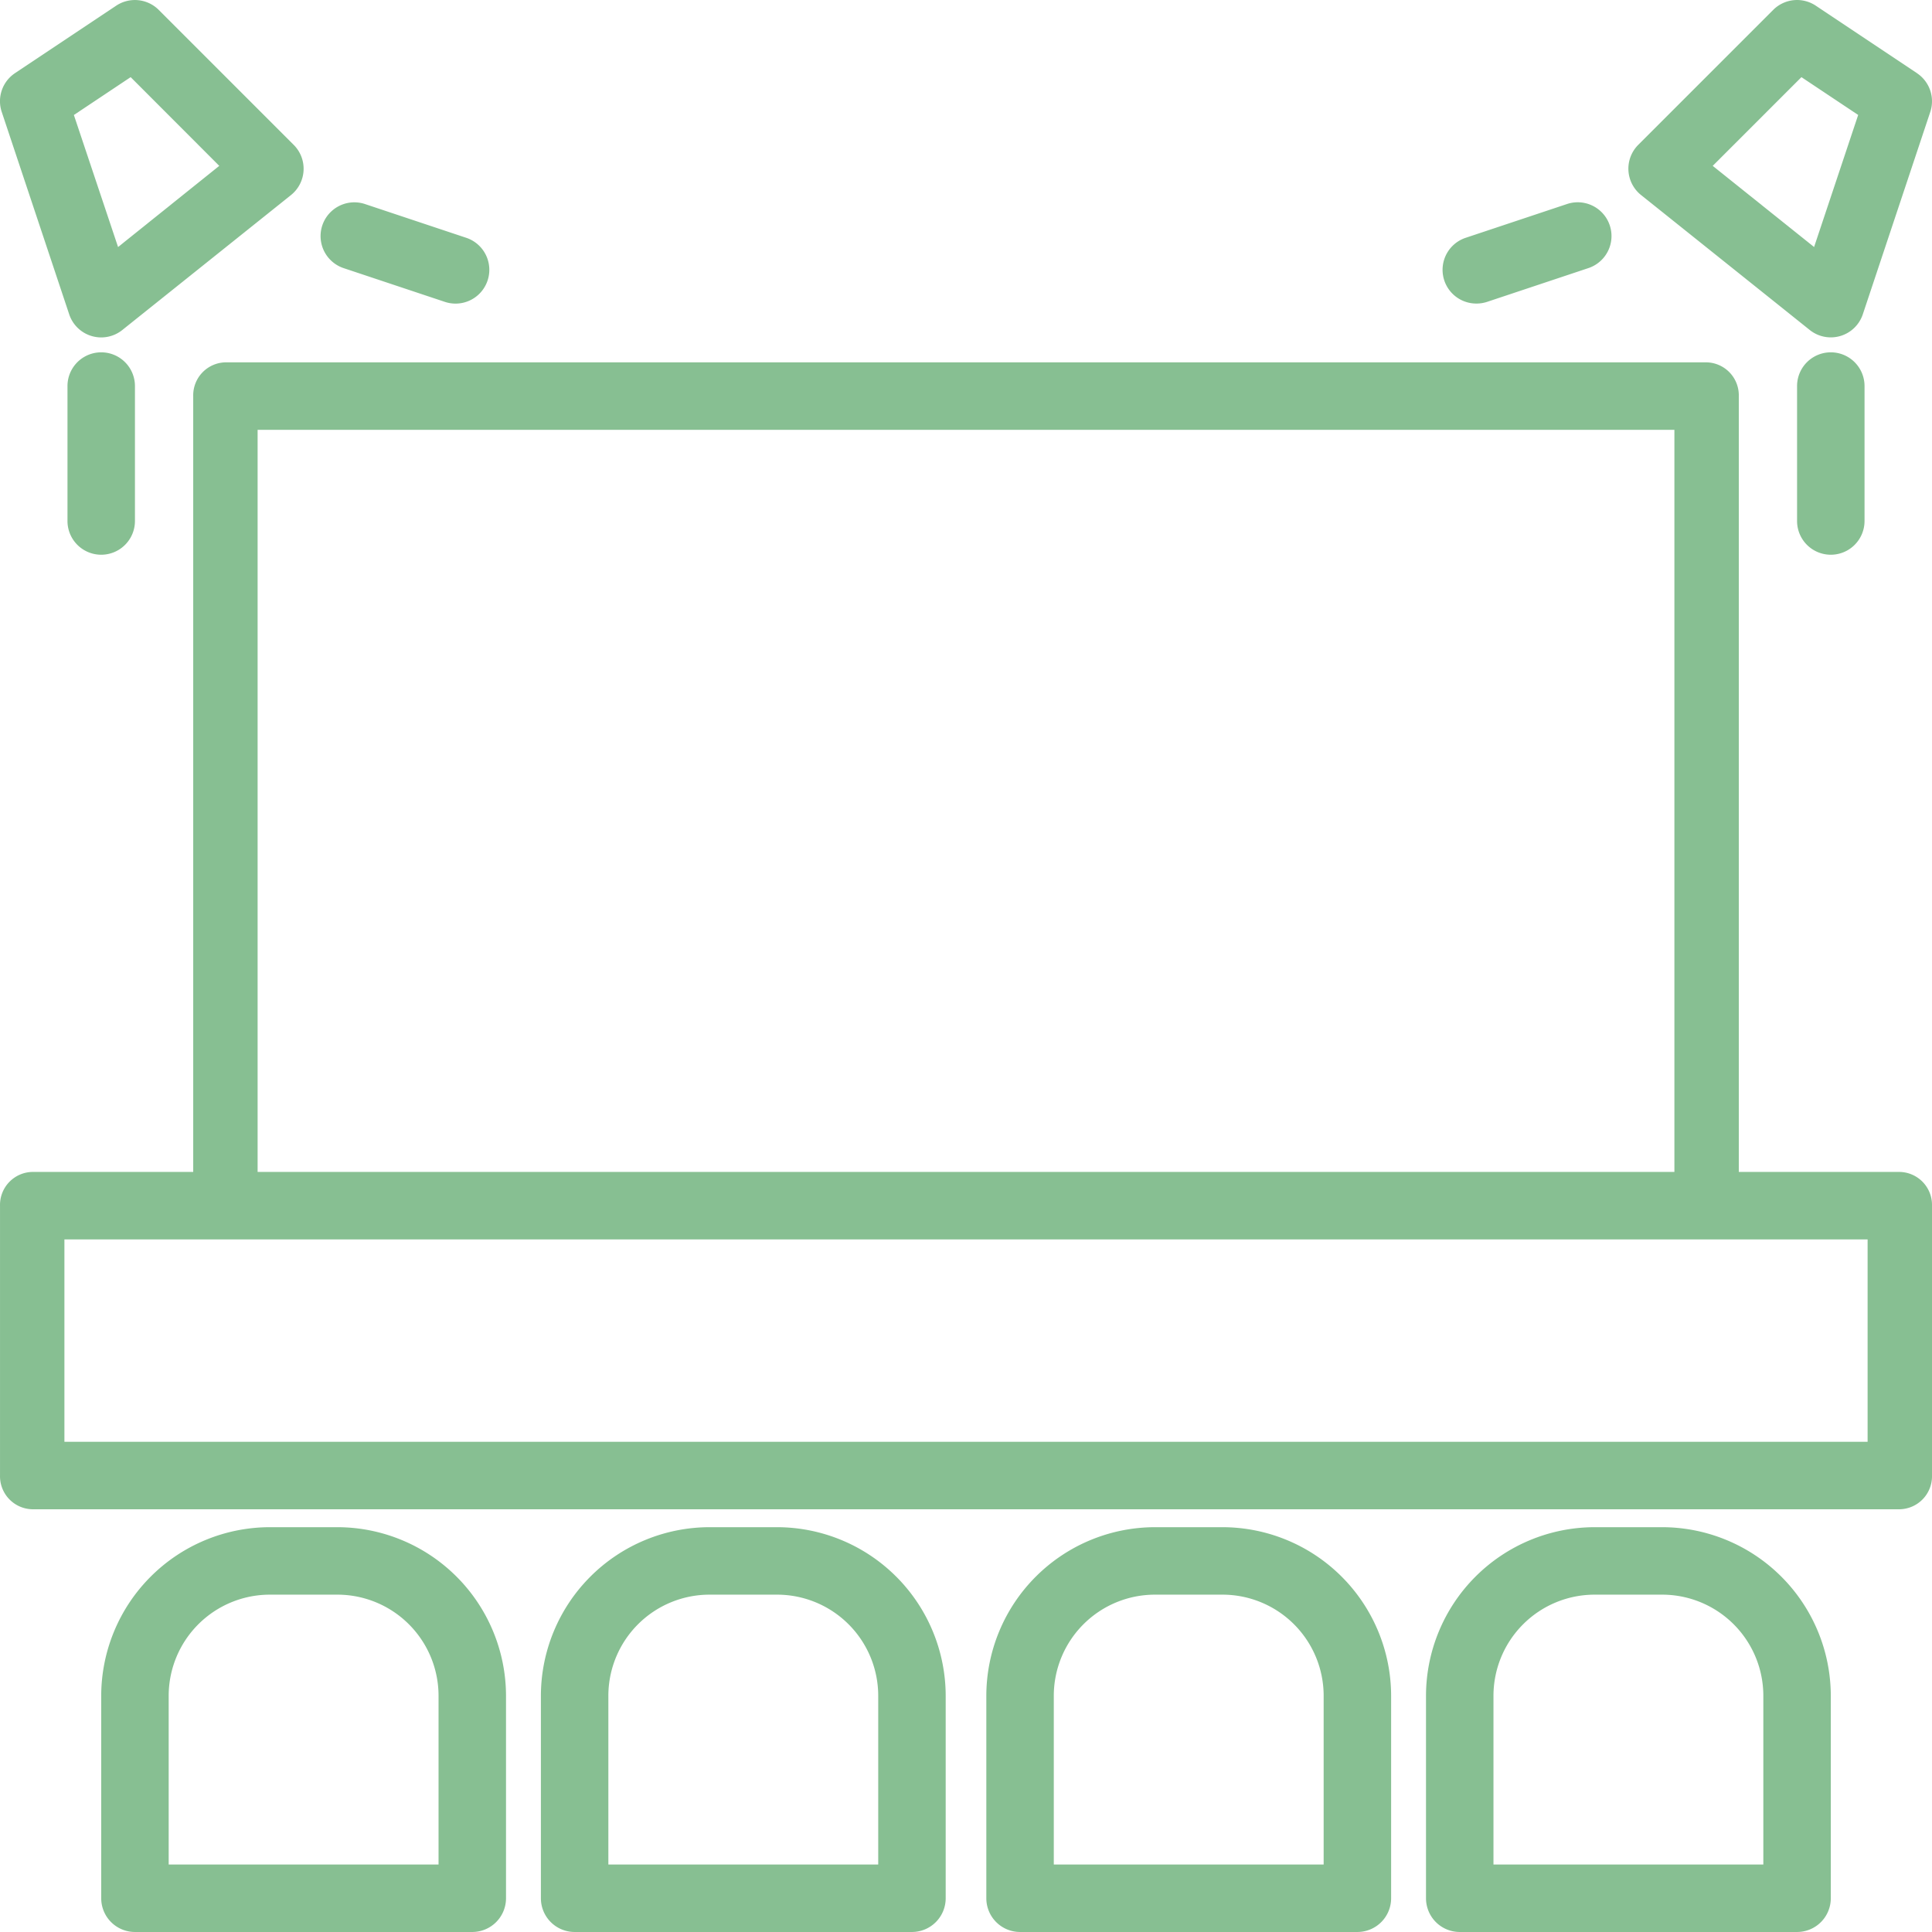 <svg xmlns="http://www.w3.org/2000/svg" width="126.001" height="126" viewBox="0 0 126.001 126">
  <g id="noun-stage-1713817" transform="translate(-2 -2)">
    <g id="Group_299" data-name="Group 299" transform="translate(2 2)">
      <path id="Path_204" data-name="Path 204" d="M125.9,66.8H115.4V16.2a2.152,2.152,0,0,0-2.1-2.2H16.7a2.152,2.152,0,0,0-2.1,2.2V66.8H4.1A2.152,2.152,0,0,0,2,69V86.6a2.152,2.152,0,0,0,2.1,2.2H125.9a2.152,2.152,0,0,0,2.1-2.2V69A2.152,2.152,0,0,0,125.9,66.8ZM18.8,18.4h92.4V66.8H18.8Zm105,66H6.2V71.2H123.8Z" transform="translate(-1.999 9.631)" fill="#87bf92"/>
      <path id="Path_205" data-name="Path 205" d="M6.513,22.5a2.2,2.2,0,0,0,3.463,1.023l11-8.8a2.2,2.2,0,0,0,.18-3.274l-8.8-8.8A2.2,2.2,0,0,0,9.579,2.37l-6.6,4.4A2.2,2.2,0,0,0,2.113,9.3ZM10.521,7.031,16.3,12.817,9.7,18.111,6.818,9.5Z" transform="translate(-2 -2)" fill="#87bf92"/>
      <path id="Path_206" data-name="Path 206" d="M13.507,12.291l6.6,2.2a2.2,2.2,0,1,0,1.39-4.18l-6.6-2.2a2.2,2.2,0,1,0-1.39,4.18Z" transform="translate(8.908 5.197)" fill="#87bf92"/>
      <path id="Path_207" data-name="Path 207" d="M4,15.2V24a2.2,2.2,0,1,0,4.4,0V15.2a2.2,2.2,0,0,0-4.4,0Z" transform="translate(0.401 9.978)" fill="#87bf92"/>
      <path id="Path_208" data-name="Path 208" d="M71.821,6.77l-6.6-4.4a2.2,2.2,0,0,0-2.776.275l-8.8,8.8a2.2,2.2,0,0,0,.18,3.274l11,8.8A2.2,2.2,0,0,0,68.288,22.5l4.4-13.2a2.2,2.2,0,0,0-.867-2.526Zm-6.71,11.341L58.5,12.817l5.786-5.786,3.7,2.466Z" transform="translate(53.2 -2)" fill="#87bf92"/>
      <path id="Path_209" data-name="Path 209" d="M49.208,14.6a2.2,2.2,0,0,0,.7-.112l6.6-2.2a2.2,2.2,0,0,0-1.39-4.18l-6.6,2.2a2.2,2.2,0,0,0,.7,4.292Z" transform="translate(47.083 5.197)" fill="#87bf92"/>
      <path id="Path_210" data-name="Path 210" d="M62.4,24V15.2a2.2,2.2,0,1,0-4.4,0V24a2.2,2.2,0,1,0,4.4,0Z" transform="translate(59.201 9.978)" fill="#87bf92"/>
      <path id="Path_211" data-name="Path 211" d="M43.2,76.4a2.2,2.2,0,0,0,2.2-2.2V61a11.013,11.013,0,0,0-11-11H30A11.013,11.013,0,0,0,19,61V74.2a2.2,2.2,0,0,0,2.2,2.2ZM23.4,61A6.6,6.6,0,0,1,30,54.4h4.4A6.6,6.6,0,0,1,41,61V72H23.4Z" transform="translate(16.276 49.6)" fill="#87bf92"/>
      <path id="Path_212" data-name="Path 212" d="M20.4,50H16A11.013,11.013,0,0,0,5,61V74.2a2.2,2.2,0,0,0,2.2,2.2h22a2.2,2.2,0,0,0,2.2-2.2V61a11.013,11.013,0,0,0-11-11ZM27,72H9.4V61A6.6,6.6,0,0,1,16,54.4h4.4A6.6,6.6,0,0,1,27,61Z" transform="translate(1.601 49.6)" fill="#87bf92"/>
      <path id="Path_213" data-name="Path 213" d="M49.2,76.4h22a2.2,2.2,0,0,0,2.2-2.2V61a11.013,11.013,0,0,0-11-11H58A11.013,11.013,0,0,0,47,61V74.2A2.2,2.2,0,0,0,49.2,76.4ZM51.4,61A6.6,6.6,0,0,1,58,54.4h4.4A6.6,6.6,0,0,1,69,61V72H51.4Z" transform="translate(46.001 49.6)" fill="#87bf92"/>
      <path id="Path_214" data-name="Path 214" d="M57.2,76.4a2.2,2.2,0,0,0,2.2-2.2V61a11.013,11.013,0,0,0-11-11H44A11.013,11.013,0,0,0,33,61V74.2a2.2,2.2,0,0,0,2.2,2.2ZM37.4,61A6.6,6.6,0,0,1,44,54.4h4.4A6.6,6.6,0,0,1,55,61V72H37.4Z" transform="translate(31.326 49.6)" fill="#87bf92"/>
    </g>
  </g>
</svg>
